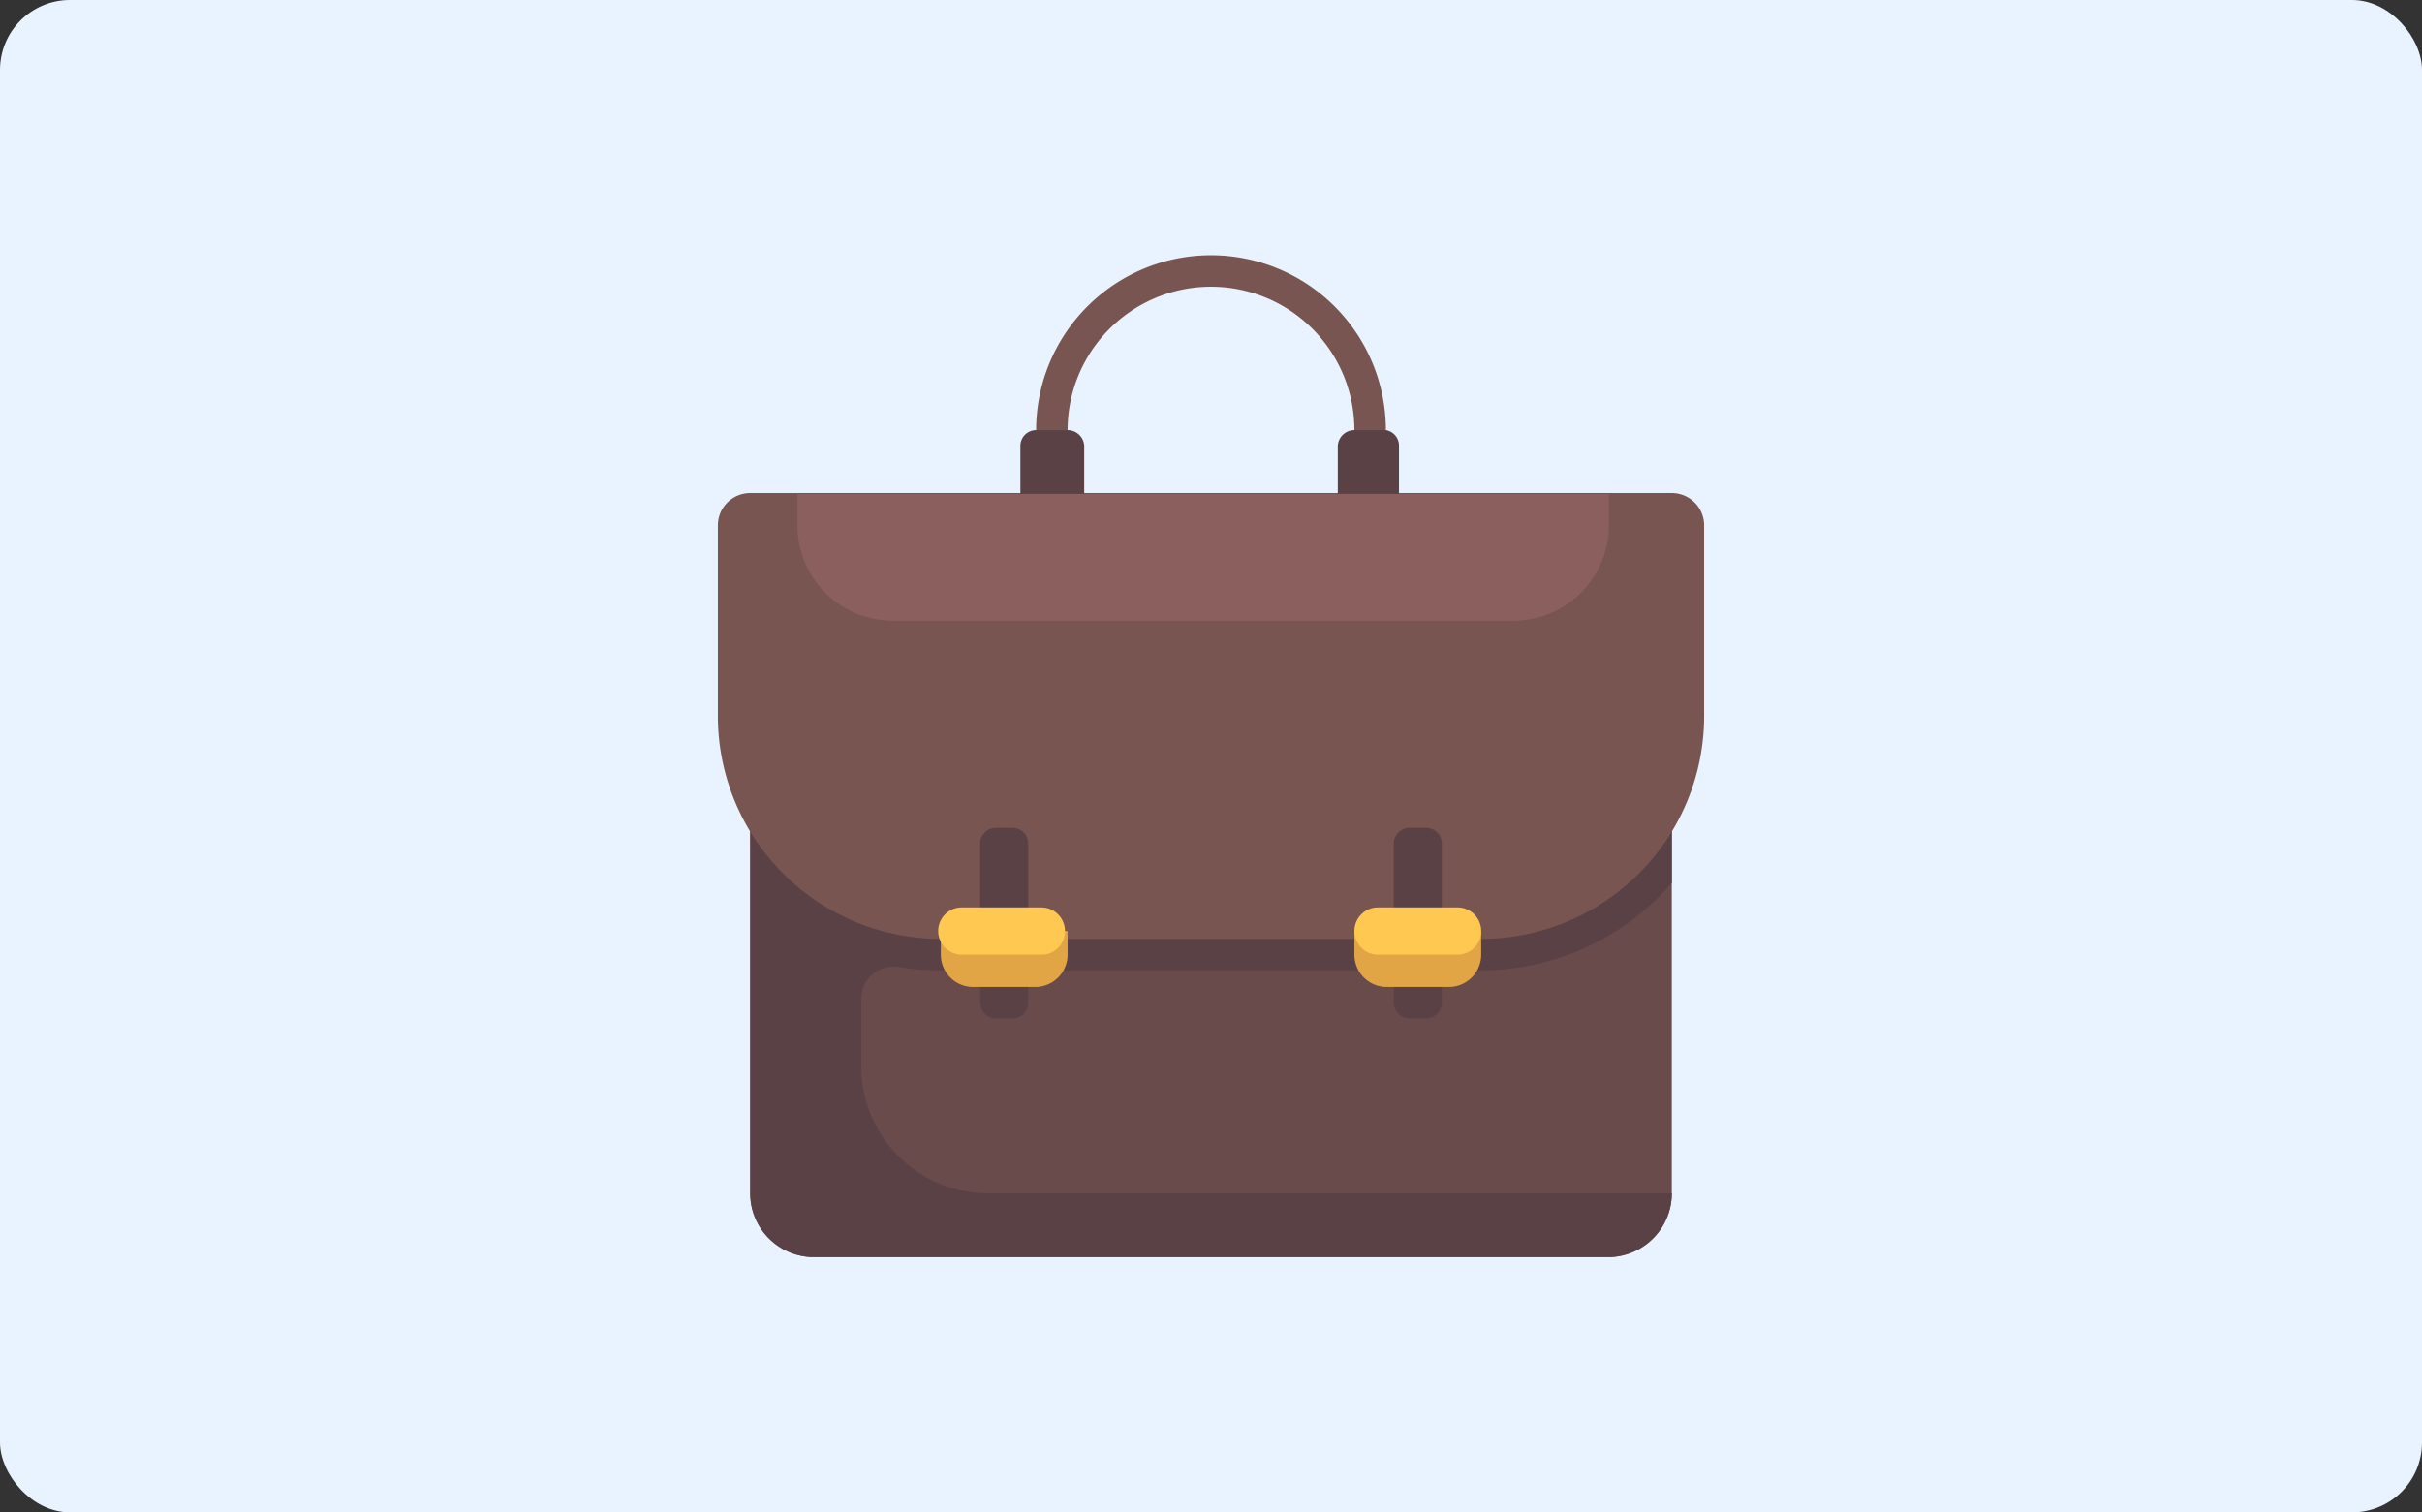 <svg xmlns="http://www.w3.org/2000/svg" viewBox="0 0 27.7 17.3"><rect x="0" y="0" width="27.7" height="17.3" fill="#333333" stroke="none"/><defs><style>.cls-1{fill:#e9f3ff;}.cls-2{fill:#785550;}.cls-3{fill:#694b4b;}.cls-4{fill:#5a4146;}.cls-5{fill:#8c5f5f;}.cls-6{fill:#e1a546;}.cls-7{fill:#ffc850;}</style></defs><g id="レイヤー_2" data-name="レイヤー 2"><g id="design"><rect class="cls-1" width="27.7" height="17.3" rx="0.8"/><path class="cls-2" d="M15.85,5.29h-.36V4.92a1.64,1.64,0,0,0-3.28,0v.37h-.36V4.92a2,2,0,0,1,4,0Z"/><path class="cls-3" d="M8.58,9.1v4.55a.73.73,0,0,0,.72.73h9.1a.73.73,0,0,0,.72-.73V9.1Z"/><path class="cls-4" d="M10.76,11.1h6.18a2.88,2.88,0,0,0,2.18-1v-1H8.58v4.55a.73.73,0,0,0,.72.73h9.1a.73.73,0,0,0,.72-.73H11.3A1.45,1.45,0,0,1,9.85,12.2v-.78a.37.37,0,0,1,.42-.36A2.63,2.63,0,0,0,10.76,11.1Z"/><path class="cls-2" d="M16.94,10.74H10.76A2.55,2.55,0,0,1,8.21,8.2V6a.37.37,0,0,1,.37-.36H19.12a.37.37,0,0,1,.37.36V8.2A2.55,2.55,0,0,1,16.94,10.74Z"/><path class="cls-4" d="M12.21,4.92h-.36a.18.18,0,0,0-.18.18v.55h.73V5.1A.19.19,0,0,0,12.21,4.92Z"/><path class="cls-4" d="M15.85,4.92h-.36a.19.19,0,0,0-.19.18v.55H16V5.1A.18.18,0,0,0,15.85,4.92Z"/><path class="cls-5" d="M17.31,7.1h-7.1A1.09,1.09,0,0,1,9.12,6V5.65H18.4V6A1.09,1.09,0,0,1,17.31,7.1Z"/><path class="cls-4" d="M16.3,11.65h-.18a.18.18,0,0,1-.18-.18V9.65a.18.18,0,0,1,.18-.18h.18a.18.18,0,0,1,.19.18v1.82A.18.18,0,0,1,16.3,11.65Z"/><path class="cls-6" d="M16.58,11.29h-.73a.37.37,0,0,1-.36-.37v-.27h1.45v.27A.37.37,0,0,1,16.58,11.29Z"/><path class="cls-7" d="M16.67,10.92h-.91a.27.27,0,0,1-.27-.27h0a.27.27,0,0,1,.27-.27h.91a.27.27,0,0,1,.27.27h0A.27.27,0,0,1,16.67,10.92Z"/><path class="cls-4" d="M11.58,11.65H11.4a.18.18,0,0,1-.19-.18V9.65a.18.18,0,0,1,.19-.18h.18a.18.18,0,0,1,.18.18v1.82A.18.18,0,0,1,11.58,11.65Z"/><path class="cls-6" d="M11.85,11.29h-.73a.37.37,0,0,1-.36-.37v-.27h1.45v.27A.37.37,0,0,1,11.85,11.29Z"/><path class="cls-7" d="M11.94,10.92H11a.27.27,0,0,1-.27-.27h0a.27.27,0,0,1,.27-.27h.91a.27.27,0,0,1,.27.27h0A.27.27,0,0,1,11.94,10.92Z"/></g></g></svg>